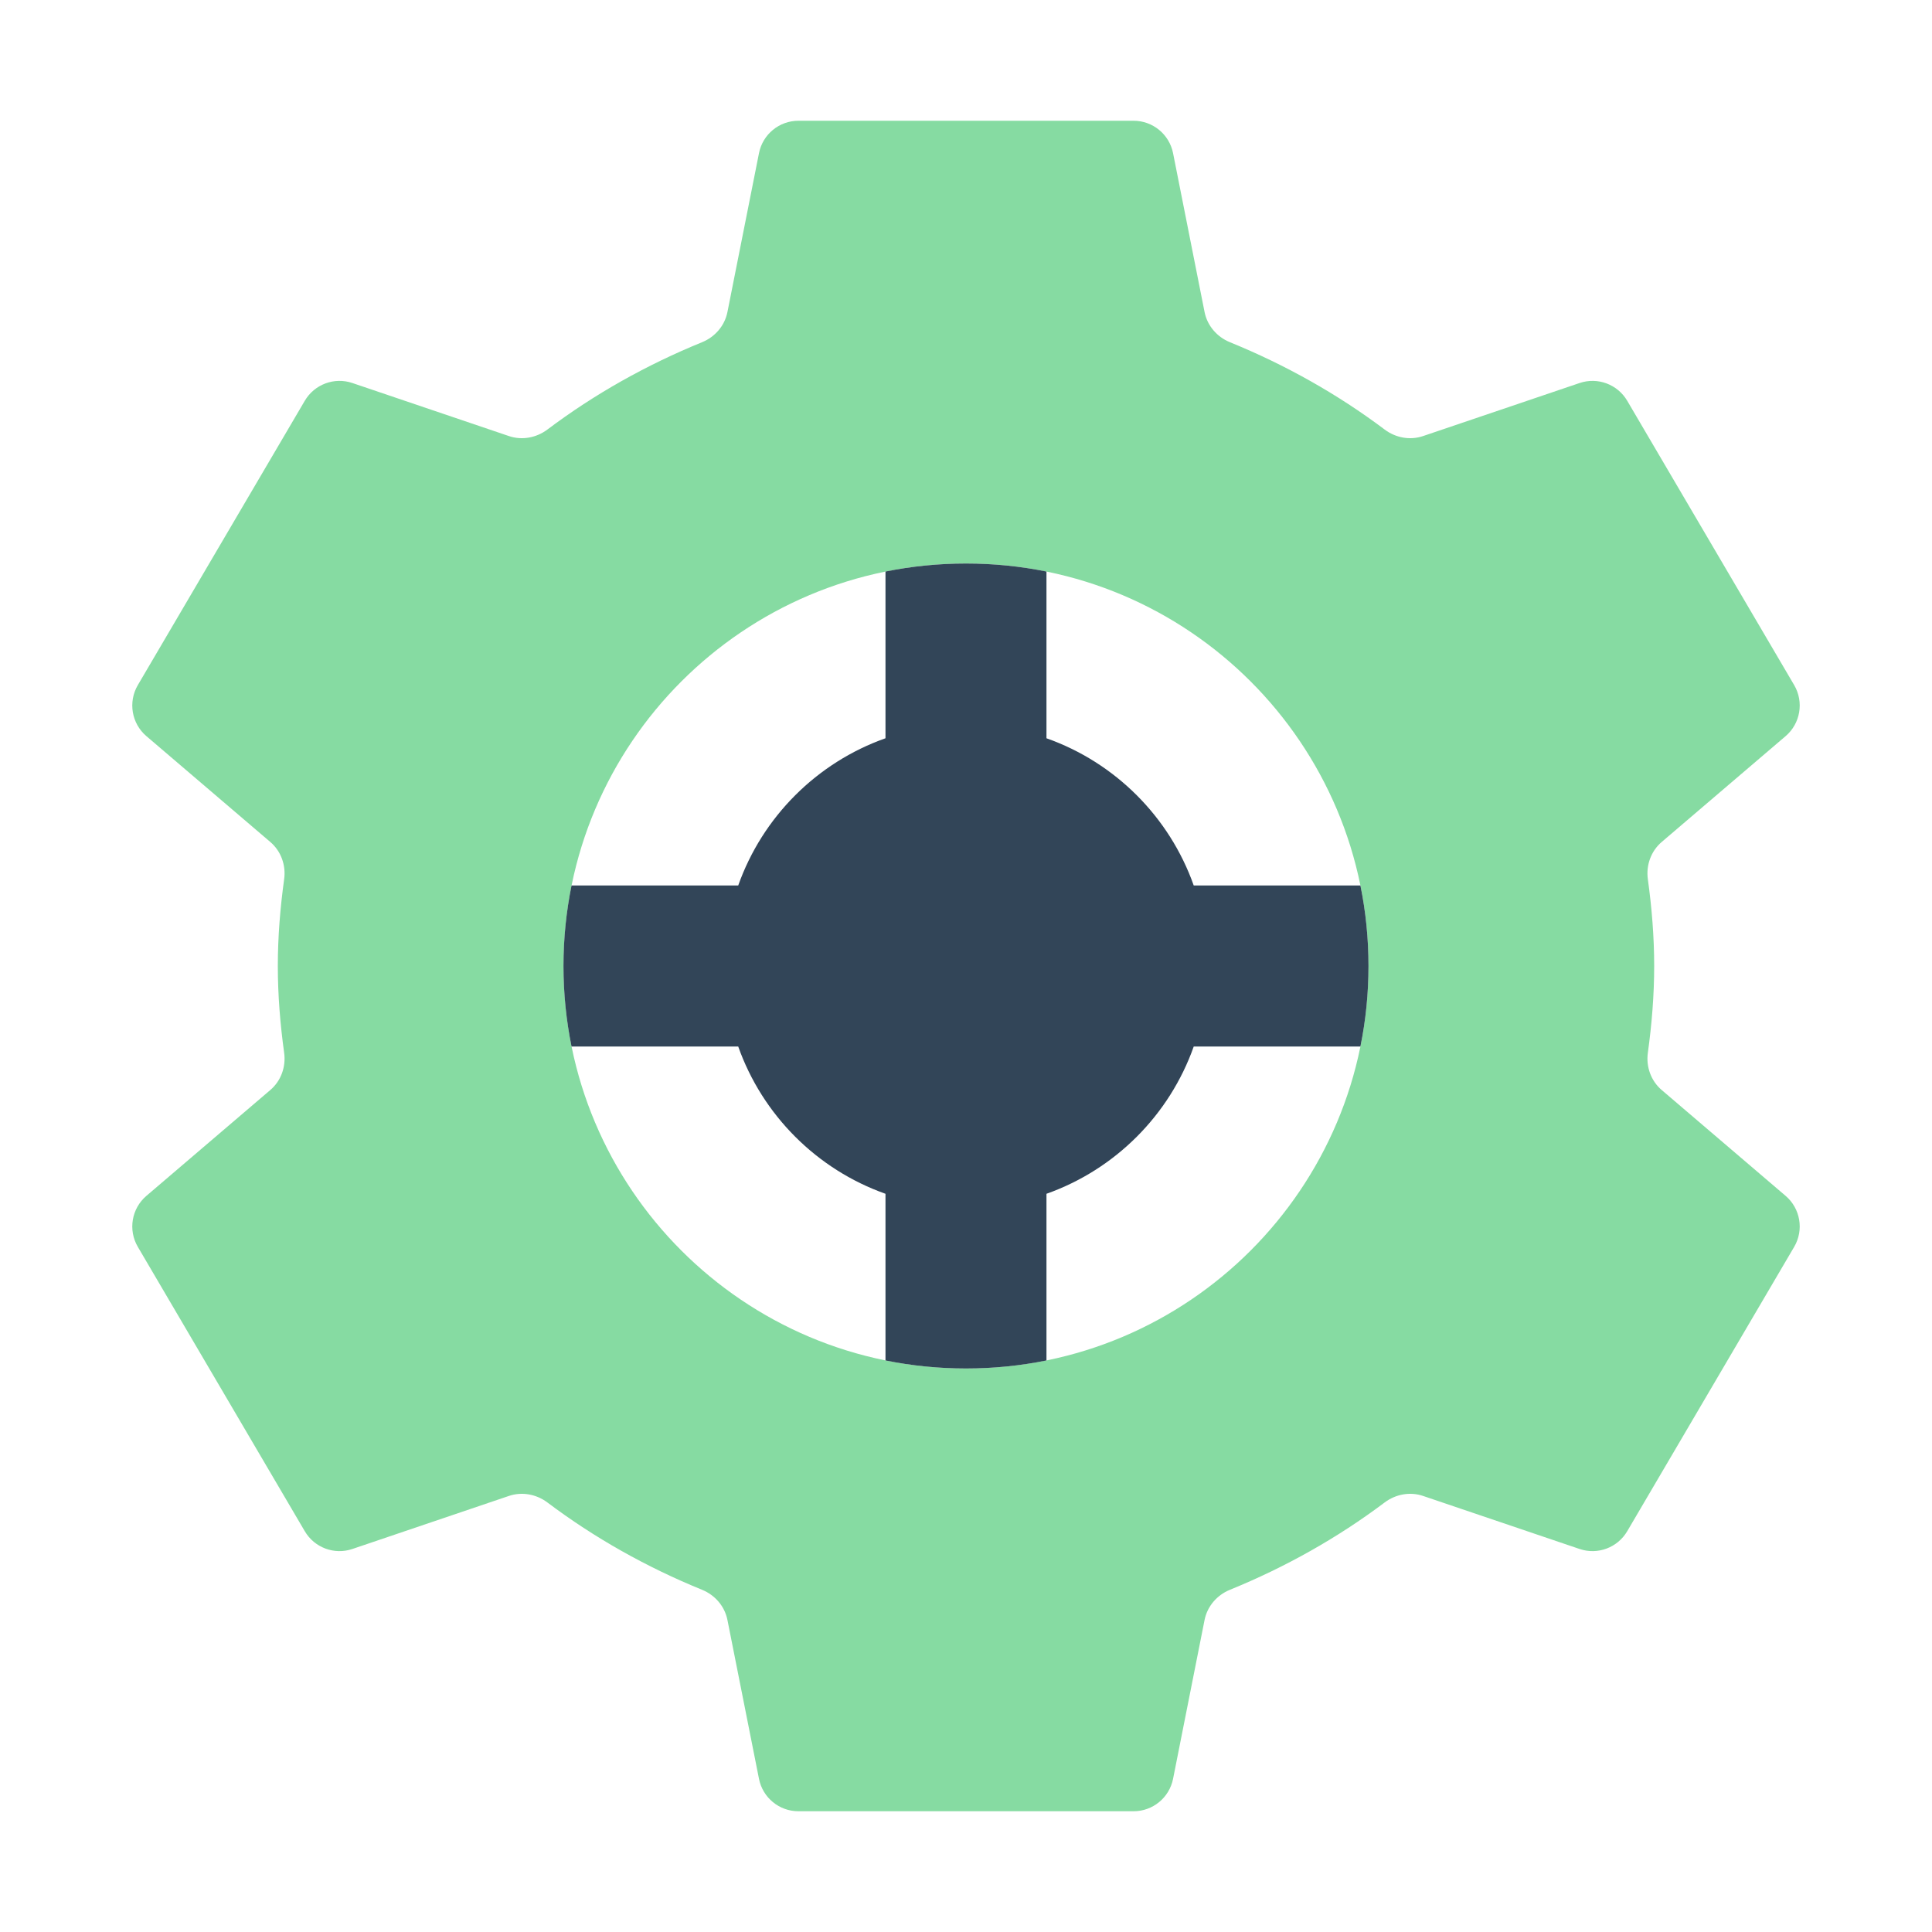 <svg width="40" height="40" viewBox="0 0 40 40" fill="none" xmlns="http://www.w3.org/2000/svg">
<path fill-rule="evenodd" clip-rule="evenodd" d="M15.714 3.171C15.791 2.781 16.133 2.5 16.531 2.5H23.469C23.867 2.5 24.209 2.781 24.287 3.171L24.939 6.459C24.995 6.743 25.196 6.976 25.464 7.085C26.615 7.554 27.693 8.16 28.669 8.894C28.897 9.065 29.194 9.12 29.464 9.028L32.704 7.93C33.078 7.803 33.49 7.957 33.69 8.298L37.147 14.185C37.351 14.534 37.276 14.979 36.969 15.241L34.404 17.432C34.182 17.621 34.077 17.913 34.117 18.203C34.198 18.791 34.248 19.389 34.248 20C34.248 20.611 34.198 21.209 34.117 21.797C34.077 22.087 34.182 22.379 34.404 22.568L36.969 24.759C37.276 25.021 37.351 25.466 37.147 25.814L33.69 31.702C33.49 32.043 33.078 32.197 32.704 32.07L29.464 30.972C29.194 30.88 28.897 30.935 28.669 31.106C27.693 31.84 26.615 32.446 25.464 32.915C25.196 33.024 24.995 33.257 24.939 33.541L24.287 36.829C24.209 37.219 23.867 37.5 23.469 37.5H16.531C16.133 37.5 15.791 37.219 15.714 36.829L15.061 33.541C15.005 33.257 14.804 33.024 14.536 32.915C13.385 32.446 12.307 31.84 11.332 31.106C11.103 30.935 10.806 30.88 10.536 30.972L7.296 32.07C6.922 32.197 6.51 32.043 6.31 31.702L2.853 25.814C2.649 25.466 2.724 25.021 3.031 24.759L5.596 22.568C5.818 22.379 5.923 22.087 5.883 21.797C5.802 21.209 5.752 20.611 5.752 20C5.752 19.389 5.802 18.791 5.883 18.203C5.923 17.913 5.818 17.621 5.596 17.432L3.031 15.241C2.724 14.979 2.649 14.534 2.853 14.185L6.31 8.298C6.51 7.957 6.922 7.803 7.296 7.93L10.536 9.028C10.806 9.12 11.103 9.065 11.332 8.894C12.307 8.16 13.385 7.554 14.536 7.085C14.804 6.976 15.005 6.743 15.061 6.459L15.714 3.171ZM20 28.333C24.602 28.333 28.333 24.602 28.333 20C28.333 15.398 24.602 11.667 20 11.667C15.398 11.667 11.667 15.398 11.667 20C11.667 24.602 15.398 28.333 20 28.333Z" fill="#86DBA2"/>
<path d="M24.715 21.667H28.166C28.276 21.128 28.333 20.571 28.333 20C28.333 19.429 28.276 18.872 28.166 18.333H24.715C24.213 16.913 23.087 15.787 21.666 15.285V11.833C21.128 11.724 20.571 11.667 20 11.667C19.429 11.667 18.872 11.724 18.333 11.833V15.285C16.913 15.787 15.787 16.913 15.284 18.333H11.833C11.724 18.872 11.666 19.429 11.666 20C11.666 20.571 11.724 21.128 11.833 21.667H15.284C15.787 23.087 16.913 24.213 18.333 24.716V28.167C18.872 28.276 19.429 28.333 20 28.333C20.571 28.333 21.128 28.276 21.666 28.167V24.716C23.087 24.213 24.213 23.087 24.715 21.667Z" fill="#324558"/>
</svg>
